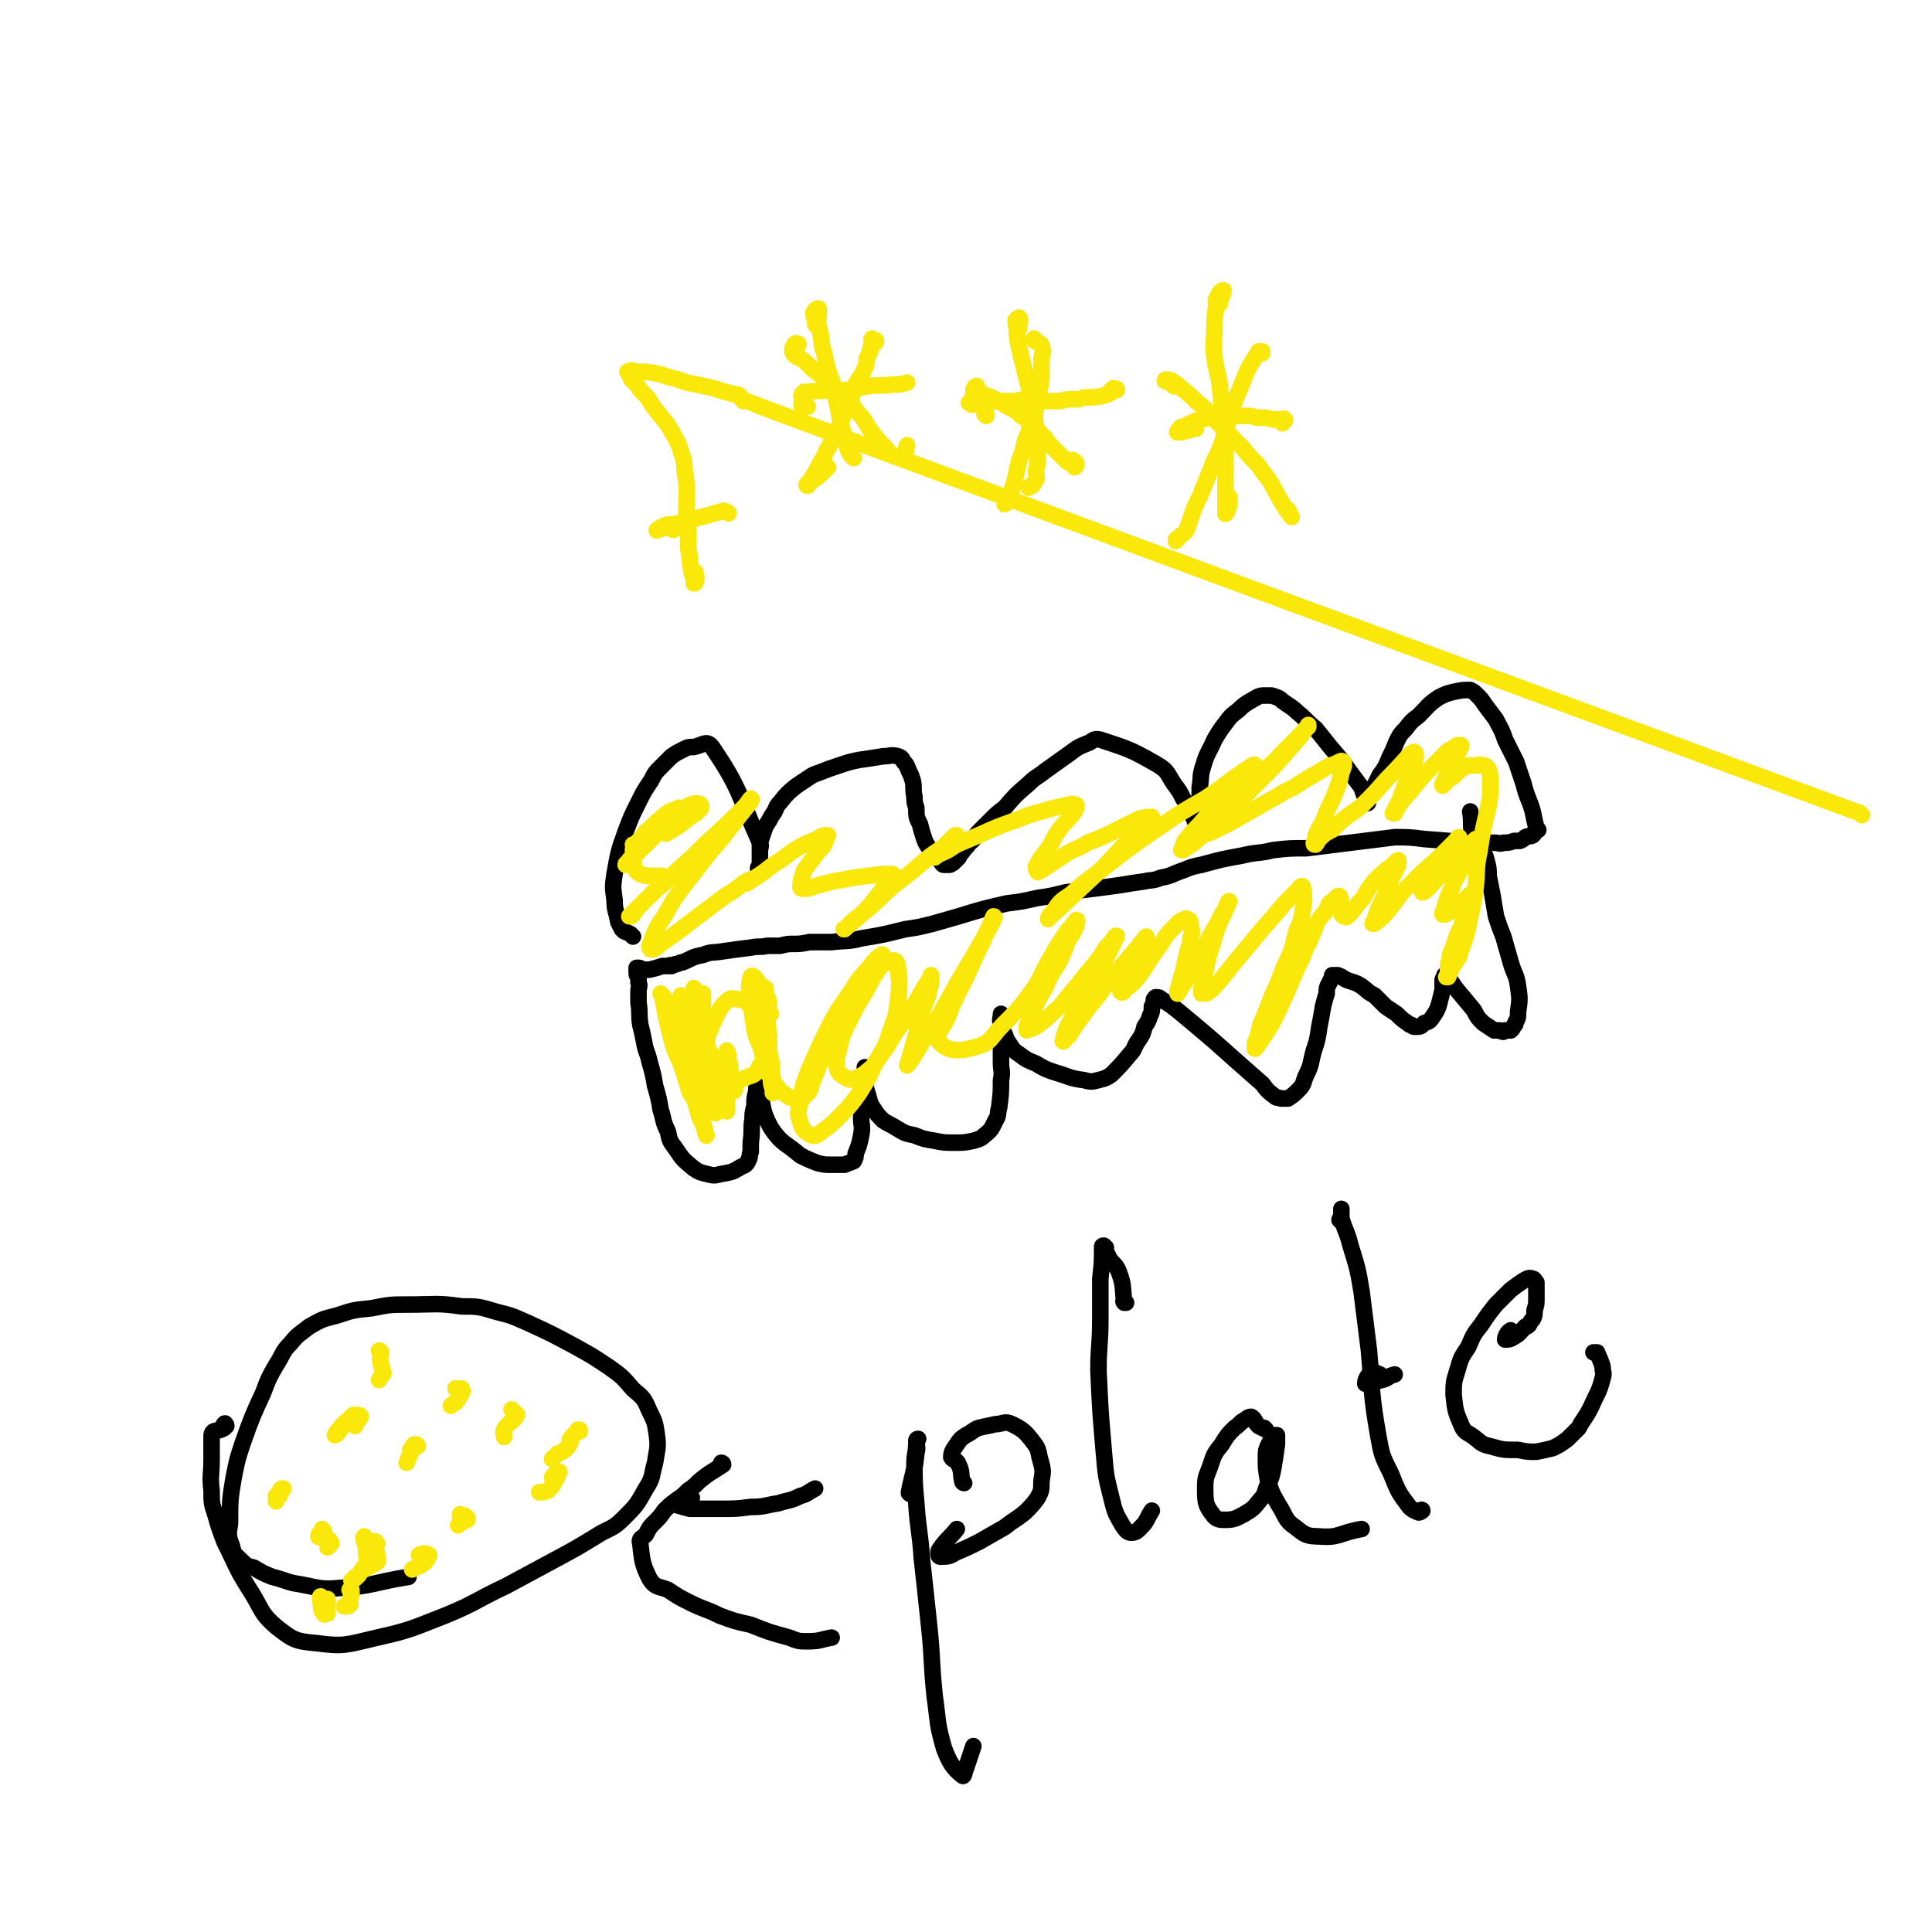 <svg viewBox='0 0 1050 1050' version='1.1' xmlns='http://www.w3.org/2000/svg' xmlns:xlink='http://www.w3.org/1999/xlink'><g fill='none' stroke='#000000' stroke-width='9' stroke-linecap='round' stroke-linejoin='round'><path d='M344,509c0,0 -1,-1 -1,-1 0,0 0,0 0,0 -1,-1 -2,-1 -4,-2 0,0 0,0 0,0 0,-1 0,-1 -1,-1 -1,-2 -1,-2 -2,-4 -1,-6 -2,-6 -2,-12 -1,-7 -1,-7 0,-14 2,-11 2,-12 6,-23 3,-8 3,-8 7,-16 3,-6 3,-6 7,-12 2,-4 2,-4 5,-7 3,-3 3,-3 6,-6 3,-2 3,-2 7,-4 2,-1 2,-1 5,-1 5,-1 7,-4 10,0 15,22 14,25 26,52 1,2 0,2 0,5 0,4 0,4 0,8 0,0 0,0 0,0 0,1 0,1 0,1 0,0 0,0 0,0 0,0 0,0 0,0 0,0 -1,0 -1,0 0,-1 0,0 1,0 0,0 0,0 0,0 0,0 0,0 0,0 0,-2 0,-2 0,-3 0,-2 0,-2 0,-4 0,-3 0,-3 0,-7 1,-3 1,-3 2,-6 1,-3 1,-3 3,-6 1,-2 1,-2 3,-5 1,-2 1,-3 3,-5 4,-5 4,-5 9,-9 3,-2 3,-2 6,-4 3,-2 3,-2 6,-3 5,-2 5,-2 11,-4 6,-2 6,-2 11,-3 7,-1 7,-1 13,-2 4,0 4,-1 8,0 3,1 2,2 4,4 1,1 1,2 2,4 1,2 1,2 2,5 1,4 0,5 1,9 0,3 0,3 1,6 0,5 0,5 2,9 1,4 1,4 2,7 1,3 1,3 3,6 2,2 2,2 3,4 2,2 2,2 3,3 1,1 1,2 2,2 0,0 1,0 2,0 0,0 0,0 1,0 1,0 1,-1 2,-1 1,-1 1,-1 2,-2 0,0 0,0 1,-1 0,0 0,0 0,0 1,-2 1,-2 2,-3 2,-3 2,-2 4,-5 3,-2 2,-3 5,-6 3,-3 3,-3 6,-6 4,-4 4,-4 8,-7 6,-7 6,-7 13,-13 4,-4 4,-3 9,-7 7,-5 7,-5 14,-10 4,-3 4,-3 9,-5 3,-1 3,-3 7,-2 15,5 16,5 30,13 7,4 6,5 10,11 3,4 3,4 5,8 2,3 2,3 4,7 2,4 2,4 3,7 1,1 1,1 1,2 0,1 0,1 0,1 0,1 0,1 0,1 0,0 0,0 0,0 0,0 0,0 0,0 -1,-1 0,0 0,0 0,0 0,0 0,0 0,0 0,0 0,0 -1,-1 0,0 0,0 0,0 0,0 0,0 0,0 0,0 0,-1 0,-2 0,-2 0,-4 1,-4 0,-4 1,-9 0,-5 0,-5 0,-10 1,-6 0,-6 2,-12 2,-7 3,-7 6,-14 3,-5 3,-5 6,-9 3,-4 3,-4 7,-7 4,-4 5,-4 10,-7 2,-1 2,-1 5,-1 2,0 2,0 3,0 3,1 4,1 6,3 4,3 5,3 8,6 5,4 5,5 10,9 4,5 4,5 8,10 6,7 6,7 11,14 3,4 3,4 6,8 1,3 1,4 3,7 0,1 0,1 0,1 0,0 0,0 0,0 1,1 0,0 0,0 0,0 0,0 0,0 0,0 0,0 0,0 0,0 0,0 0,0 0,-1 0,-1 1,-2 1,-2 1,-2 2,-5 2,-4 2,-4 4,-8 3,-4 3,-4 5,-9 2,-4 2,-4 4,-9 2,-4 2,-4 5,-7 3,-4 3,-4 7,-7 5,-5 5,-6 11,-10 4,-2 4,-2 8,-3 5,-1 5,-1 9,-1 2,1 2,1 4,3 2,2 2,2 4,5 3,4 3,4 6,8 3,6 3,5 5,11 3,6 3,6 6,12 2,6 2,6 4,12 2,8 3,8 5,15 1,5 1,5 2,9 0,1 0,1 0,1 0,0 1,0 1,0 0,0 0,0 -1,0 0,0 0,0 0,0 0,0 0,0 -1,1 0,1 0,1 -1,2 -2,1 -2,0 -4,1 -1,1 -1,1 -3,2 -1,0 -2,0 -3,0 -3,1 -3,1 -6,1 -2,1 -2,0 -5,0 -6,0 -6,1 -12,0 -13,-1 -13,-1 -26,-2 -8,-1 -8,-1 -16,-1 -8,1 -8,1 -16,2 -8,1 -8,1 -16,2 -8,1 -8,1 -16,2 -9,0 -9,0 -18,1 -8,2 -9,1 -17,3 -11,2 -11,2 -22,5 -5,1 -5,1 -10,3 -6,2 -6,3 -12,4 -5,2 -5,1 -9,2 -7,1 -7,1 -13,2 -7,1 -7,1 -15,2 -8,1 -8,1 -15,2 -8,2 -8,2 -15,3 -9,2 -9,2 -17,3 -13,3 -13,3 -26,7 -7,2 -7,2 -14,4 -8,2 -8,2 -15,3 -12,3 -12,3 -24,5 -8,2 -8,1 -16,2 -6,0 -6,0 -12,0 -5,1 -5,1 -9,1 -3,0 -3,0 -7,1 -3,0 -3,0 -7,0 -4,1 -4,0 -9,1 -8,1 -8,1 -15,2 -6,1 -6,0 -11,2 -6,1 -6,2 -11,4 -2,0 -2,1 -4,1 -1,1 -1,0 -2,1 -1,0 -1,-1 -1,0 -2,0 -2,0 -4,0 -3,1 -3,1 -7,2 -1,0 -1,0 -2,0 -1,0 -1,0 -2,0 0,0 0,0 0,0 -1,0 -1,0 -1,0 0,0 0,0 0,0 0,-1 0,0 0,0 0,-1 0,-1 -1,-1 0,0 0,0 0,0 -1,0 -1,0 -1,0 0,1 0,1 0,2 0,2 0,2 1,3 0,1 0,1 0,3 1,2 0,2 0,5 0,3 0,3 0,6 1,6 0,6 1,12 1,4 1,4 2,9 1,6 2,6 3,11 2,7 2,7 3,13 2,7 2,7 3,13 2,6 1,6 4,12 1,5 1,5 4,9 4,6 4,6 10,11 3,2 3,2 7,3 4,1 4,1 8,0 6,-1 6,-1 11,-4 3,-1 3,-2 4,-4 1,-2 0,-2 1,-4 0,-3 0,-3 0,-5 1,-7 0,-7 1,-13 0,-3 0,-3 1,-7 0,-4 0,-4 1,-8 0,-2 0,-2 1,-5 0,-1 0,-1 0,-2 0,0 0,0 0,-1 0,0 0,0 0,0 0,2 0,2 0,3 3,12 1,14 7,25 6,9 8,8 16,15 4,2 4,2 9,4 4,1 4,1 8,1 4,0 4,0 7,0 2,-1 3,-1 5,-2 1,-2 1,-2 1,-4 2,-5 2,-5 3,-10 1,-5 0,-5 0,-10 1,-9 1,-9 2,-18 0,-3 0,-3 0,-6 0,-1 0,-1 0,-2 0,-1 0,-1 0,-1 0,0 0,0 0,0 0,0 0,0 0,0 0,0 0,0 0,0 0,5 0,5 0,9 1,4 1,4 2,7 1,4 1,4 3,7 2,3 2,3 5,6 3,2 4,2 7,4 5,3 5,3 10,4 5,2 5,2 11,3 5,1 5,1 11,1 5,0 5,0 10,-1 3,-1 4,-1 6,-3 4,-3 4,-4 6,-8 2,-3 1,-4 2,-7 1,-8 1,-8 1,-15 1,-5 0,-5 0,-9 0,-4 0,-4 0,-9 0,-4 0,-4 0,-8 0,-3 0,-3 0,-6 0,-2 0,-2 0,-3 0,0 0,0 0,-1 0,0 0,0 0,0 0,0 0,0 0,0 0,0 0,0 0,0 0,3 -1,3 0,5 0,3 0,3 2,6 1,3 1,3 3,6 2,3 2,3 5,5 4,3 4,3 9,5 5,3 5,3 11,5 7,2 7,3 15,4 4,1 4,1 8,0 4,-1 4,-1 7,-3 5,-5 5,-5 10,-11 3,-3 2,-4 5,-8 2,-3 2,-3 3,-7 2,-3 2,-3 3,-6 1,-2 1,-2 1,-5 1,-1 1,-1 1,-3 0,-1 0,-1 1,-2 0,0 0,0 0,0 0,0 0,0 0,0 2,0 2,0 3,1 5,3 5,3 10,7 23,19 22,19 45,39 3,4 3,4 7,7 1,1 1,0 3,1 2,0 2,0 4,0 3,-2 3,-2 6,-5 3,-3 2,-4 4,-8 3,-6 2,-6 4,-13 2,-6 2,-6 3,-13 1,-5 1,-5 2,-11 1,-4 1,-4 2,-7 0,-3 0,-3 1,-5 1,-2 1,-2 2,-4 0,0 0,0 0,0 0,-1 0,-1 0,-1 2,0 2,0 3,0 3,1 3,2 6,3 3,1 4,1 7,3 4,3 3,3 7,5 3,3 3,3 6,6 3,2 3,2 6,4 3,3 3,3 6,5 1,1 1,1 2,1 1,1 1,1 2,1 3,0 3,0 5,-2 3,-1 3,-1 5,-4 2,-3 2,-3 3,-6 1,-4 1,-4 2,-8 0,-3 0,-3 0,-5 0,-1 0,-1 1,-2 0,-1 0,-1 0,-1 0,0 0,0 0,0 1,1 1,1 2,1 2,3 2,3 4,6 5,6 5,6 10,12 2,4 2,4 5,7 3,2 3,2 6,4 1,0 2,0 3,0 2,1 2,1 3,0 1,0 2,0 3,0 1,-1 1,-1 2,-3 1,0 0,-1 1,-2 1,-2 1,-2 1,-5 1,-7 1,-7 0,-14 -1,-7 -2,-6 -4,-13 -2,-7 -2,-7 -4,-14 -2,-5 -2,-5 -4,-11 -1,-6 -1,-6 -2,-12 -1,-5 -1,-5 -2,-10 0,-4 0,-4 -1,-8 -1,-4 -1,-3 -3,-7 -1,-2 -1,-2 -2,-4 -1,-2 -2,-2 -3,-4 -1,-6 0,-6 -1,-12 '/></g>
<g fill='none' stroke='#FAE80B' stroke-width='9' stroke-linecap='round' stroke-linejoin='round'><path d='M378,538c0,0 -1,0 -1,-1 0,0 0,1 1,1 0,1 1,1 1,2 0,4 -1,4 -1,9 -1,4 0,4 0,8 0,5 -1,5 0,10 0,5 0,5 1,11 1,1 1,2 2,3 1,0 2,0 2,-1 1,-1 1,-2 1,-4 0,-2 0,-3 0,-5 0,-3 0,-3 0,-6 -1,-4 -1,-4 -2,-8 0,-4 0,-4 0,-8 0,-3 0,-3 0,-6 0,-1 0,-1 0,-2 0,-1 0,-1 0,-1 0,0 0,0 0,1 0,2 0,2 0,5 0,8 0,8 0,15 0,5 -1,5 0,9 0,4 0,4 1,8 0,2 0,2 0,5 1,1 1,1 1,2 0,0 0,0 0,1 0,0 0,0 0,0 0,-2 0,-2 0,-3 0,-2 0,-2 0,-5 -1,-6 -1,-6 -1,-13 -1,-4 -1,-4 -1,-9 0,-4 1,-5 0,-7 0,-1 -1,1 -1,2 -1,12 -1,13 -1,25 0,6 1,6 2,12 0,0 0,0 0,1 0,0 0,0 0,0 0,0 0,-1 0,-2 0,-2 0,-2 -1,-5 -1,-4 -1,-4 -2,-8 -2,-9 -2,-9 -4,-17 -1,-5 -1,-5 -3,-10 0,-2 0,-2 -1,-5 -1,-1 -1,-1 -1,-1 0,1 0,2 0,4 0,5 0,5 0,9 1,7 2,7 3,13 2,7 2,6 4,13 1,6 1,6 3,12 1,7 1,7 3,14 0,0 0,1 0,0 0,0 0,0 -1,-1 -1,-2 -1,-2 -3,-4 -2,-4 -2,-4 -4,-7 -2,-6 -2,-7 -4,-13 -3,-8 -4,-8 -6,-16 -3,-12 -3,-12 -5,-23 0,-1 -1,-2 -1,-2 1,1 2,2 3,4 2,4 2,4 3,8 3,11 3,11 6,22 2,8 2,8 4,16 2,6 2,6 4,13 1,4 1,4 3,8 1,3 2,6 2,6 0,1 -1,-2 -1,-4 -1,-3 -2,-3 -2,-6 -3,-8 -3,-8 -5,-16 -1,-7 -1,-7 -2,-14 0,-5 0,-5 0,-10 0,-2 0,-2 -1,-4 0,0 0,0 0,0 1,0 1,0 2,1 1,3 1,3 2,6 3,7 3,7 6,14 1,5 1,5 2,9 1,4 1,4 2,7 1,2 1,2 1,4 0,0 1,1 1,1 0,-1 0,-1 -1,-2 0,-3 0,-3 0,-5 -1,-5 -1,-5 -2,-9 -1,-5 -1,-5 -1,-10 0,-4 -1,-6 -1,-9 1,-1 1,1 2,2 2,7 2,7 4,14 1,3 1,3 3,7 1,3 0,3 1,6 0,1 0,2 1,3 0,1 0,1 0,1 0,0 0,1 0,1 0,0 0,0 0,-1 0,-2 0,-2 0,-4 0,-6 0,-6 0,-11 0,-4 0,-4 0,-7 0,-3 0,-3 0,-5 0,-1 -1,-1 0,-3 0,-1 0,0 0,-1 0,-1 0,-1 0,-1 0,0 0,0 0,0 1,2 1,3 1,5 1,4 1,4 1,8 0,4 0,5 0,8 0,1 1,1 2,1 1,-1 0,-2 1,-3 0,0 -1,0 -1,0 '/><path d='M419,551c-1,0 -1,-1 -1,-1 -1,0 -1,-1 -1,-1 -1,2 -1,2 -3,4 0,0 0,0 0,0 0,0 0,0 0,0 0,-2 0,-2 0,-3 0,-2 0,-3 0,-5 1,-2 1,-2 2,-5 0,-1 0,-1 0,-3 0,0 0,0 0,0 0,3 0,3 0,7 0,4 0,4 0,8 1,5 1,5 2,11 0,6 0,6 0,12 1,6 1,6 1,11 0,3 0,3 1,6 0,1 0,2 0,2 0,0 0,-1 0,-2 0,-3 0,-3 0,-6 -1,-5 0,-5 -1,-10 -2,-9 -2,-9 -5,-18 -2,-6 -2,-7 -6,-11 -3,-3 -4,-4 -8,-4 -3,-1 -4,0 -6,2 -3,3 -3,4 -5,8 -2,4 -2,4 -4,9 -1,4 -1,4 -1,9 2,6 2,6 5,11 2,3 3,4 6,5 6,1 7,0 12,-2 4,-1 4,-2 6,-6 3,-3 2,-4 4,-8 1,-5 0,-5 0,-9 1,-5 0,-5 0,-10 0,-5 2,-6 0,-10 -3,-6 -8,-14 -9,-11 -2,6 0,14 2,28 1,6 2,6 4,12 1,6 1,6 3,11 2,4 2,5 5,8 2,3 2,3 5,5 3,2 3,2 6,2 2,0 3,1 4,-1 4,-3 3,-4 5,-9 2,-5 2,-5 4,-10 7,-13 8,-12 15,-25 6,-9 7,-9 12,-19 4,-6 4,-6 6,-12 1,-1 1,-3 0,-2 -2,1 -3,2 -6,6 -5,6 -6,6 -10,13 -6,9 -6,8 -11,17 -7,14 -7,14 -13,28 -3,8 -3,8 -4,16 -1,5 -2,6 0,11 1,4 2,5 6,7 3,1 4,-1 7,-3 4,-3 4,-3 8,-7 6,-6 6,-6 11,-13 5,-8 5,-8 9,-17 5,-8 5,-8 8,-17 3,-8 3,-8 4,-16 1,-9 1,-9 0,-18 0,-2 -1,-4 -2,-4 -3,0 -5,1 -8,4 -4,6 -4,6 -7,12 -5,8 -5,8 -9,16 -4,8 -4,8 -6,16 -1,5 -2,6 -1,11 1,3 2,3 5,5 2,1 3,1 5,0 5,-2 5,-3 9,-6 4,-5 4,-6 8,-11 4,-7 4,-7 9,-14 6,-9 6,-9 11,-18 2,-3 2,-3 4,-6 0,-1 0,-1 0,-1 0,0 0,1 0,1 0,4 0,4 -1,7 -1,6 -2,6 -4,12 -2,6 -2,6 -3,12 -2,7 -2,7 -4,14 0,2 0,2 -1,3 0,0 1,-1 1,-1 4,-6 4,-6 8,-13 5,-7 4,-7 9,-14 5,-9 5,-9 10,-18 9,-15 9,-15 18,-31 1,-2 2,-4 1,-4 0,0 -1,2 -2,5 -2,4 -2,4 -4,9 -4,8 -4,8 -7,15 -6,13 -7,13 -12,26 -3,7 -8,10 -4,14 4,4 10,5 19,2 9,-2 8,-5 15,-12 9,-9 9,-9 17,-20 4,-6 3,-6 7,-13 5,-9 5,-9 11,-18 3,-3 4,-5 5,-6 1,0 0,2 0,3 -2,5 -2,4 -5,9 -2,6 -2,6 -5,12 -4,6 -4,6 -7,13 -3,5 -3,5 -6,11 -2,5 -2,5 -4,10 0,1 0,2 0,2 2,-1 3,-1 5,-2 7,-5 7,-6 13,-11 4,-5 4,-5 9,-11 4,-5 4,-5 9,-11 4,-5 4,-5 7,-10 3,-3 3,-3 5,-6 0,0 1,-1 1,0 -1,1 -1,2 -2,4 -4,8 -4,8 -8,15 -3,6 -4,6 -7,12 -5,9 -5,9 -10,18 -1,3 -1,3 -2,6 0,1 -1,2 0,2 1,-1 1,-2 3,-3 3,-5 3,-5 6,-9 5,-7 5,-7 10,-13 5,-7 5,-7 10,-13 6,-7 6,-7 12,-14 1,-2 2,-2 3,-4 1,-1 1,-1 1,-1 0,1 0,2 -1,3 -1,3 -1,3 -3,7 -3,4 -3,4 -5,8 -2,4 -2,4 -4,8 -1,2 -1,3 -1,4 1,1 2,0 2,-1 3,-2 3,-2 6,-5 5,-6 5,-7 9,-13 2,-3 2,-3 5,-7 3,-5 3,-5 7,-9 2,-2 2,-3 5,-4 1,-1 2,-1 3,0 1,0 1,1 1,3 1,4 1,4 0,7 0,4 -1,4 -2,9 -1,4 -1,4 -2,9 -2,5 -1,5 -3,10 0,1 0,1 0,2 0,0 0,0 0,0 3,-5 3,-5 6,-9 3,-6 3,-6 6,-11 3,-6 3,-6 6,-12 3,-5 3,-5 6,-11 2,-3 2,-3 3,-6 1,-1 1,-2 1,-1 -4,10 -6,11 -9,23 -4,12 -3,12 -6,24 0,2 0,2 0,3 2,0 3,0 4,-1 3,-2 3,-3 6,-6 4,-5 4,-5 8,-10 5,-6 5,-6 10,-12 8,-10 9,-10 17,-20 4,-4 4,-4 8,-8 0,-1 2,-2 2,-1 1,5 1,7 0,13 -1,7 -2,7 -4,13 -2,9 -2,9 -6,17 -3,8 -3,8 -7,17 -3,8 -3,8 -6,15 -1,5 -1,5 -3,10 0,1 0,3 0,3 2,-2 3,-4 5,-7 4,-6 4,-6 7,-12 6,-13 6,-13 11,-25 4,-7 3,-8 7,-15 2,-5 2,-5 4,-10 2,-3 2,-3 4,-5 1,-2 1,-2 2,-3 0,-2 0,-2 2,-3 1,-1 1,-1 2,-2 1,-1 1,-1 2,-1 1,2 0,2 1,4 0,3 0,3 0,5 0,1 0,1 1,2 0,0 0,0 0,0 1,0 2,1 2,0 2,-1 2,-2 4,-4 2,-3 2,-3 5,-6 2,-4 2,-4 5,-8 3,-4 3,-3 7,-7 3,-2 3,-2 6,-5 1,0 1,-1 1,0 0,1 0,2 -1,4 -1,3 -2,3 -3,6 -2,4 -2,4 -3,8 -2,4 -2,4 -4,8 -1,3 -1,3 -2,6 0,1 -1,1 -1,2 0,0 1,0 1,0 5,-4 5,-4 9,-9 3,-4 3,-4 6,-8 4,-4 4,-4 8,-8 7,-7 7,-6 14,-13 3,-3 3,-3 7,-7 1,-1 1,-2 2,-2 0,0 0,1 -1,2 -1,3 -1,3 -3,5 -2,4 -2,4 -5,7 -2,3 -3,3 -5,7 -2,3 -2,4 -4,7 -1,1 -2,2 -2,2 1,0 2,-1 3,-2 12,-13 12,-13 24,-25 1,-1 1,-1 2,-2 0,0 0,1 0,1 -2,4 -2,5 -4,9 -2,4 -2,4 -5,8 -2,5 -3,4 -4,9 -3,5 -2,5 -4,10 0,1 0,1 -1,3 0,1 0,1 0,1 2,0 2,0 3,-1 3,-1 3,-1 4,-3 2,-1 2,-1 4,-3 2,-2 2,-2 3,-3 1,-1 1,-1 1,-1 1,1 1,1 1,2 -1,3 -1,3 -2,7 -2,3 -2,3 -3,6 -1,3 -1,3 -3,7 -1,3 -1,3 -2,6 -1,3 -1,2 -2,5 0,2 0,2 -1,5 0,2 0,2 0,3 0,2 0,2 -1,4 0,0 0,0 0,0 0,0 0,0 0,0 1,0 1,0 1,0 1,-2 1,-3 2,-5 2,-3 2,-3 4,-6 1,-4 1,-4 3,-9 2,-7 2,-7 3,-13 2,-8 2,-8 3,-16 1,-9 0,-10 2,-19 2,-13 2,-12 5,-25 1,-6 1,-6 1,-12 0,-4 0,-5 -1,-8 -1,-2 -2,-2 -4,-2 -1,-1 -1,0 -3,0 -2,0 -2,0 -4,0 -2,1 -2,1 -4,2 -2,2 -2,2 -4,4 -2,1 -2,1 -4,3 -1,1 -1,1 -2,2 0,0 0,-1 0,-1 1,-2 1,-2 2,-4 2,-4 2,-4 4,-9 2,-3 2,-3 3,-5 0,-1 0,-1 1,-2 0,0 0,-1 0,-1 -1,0 -1,0 -2,0 -2,1 -2,2 -5,3 -3,3 -3,3 -6,6 -6,6 -6,6 -12,13 -3,4 -3,4 -6,7 -3,4 -3,4 -5,8 -1,0 -1,0 -1,0 0,0 0,0 0,0 1,-2 1,-2 2,-4 2,-4 2,-4 3,-7 4,-11 9,-19 7,-22 -1,-2 -6,5 -12,11 -7,7 -6,7 -13,14 -5,5 -5,5 -11,9 -5,4 -5,4 -9,8 -4,2 -4,2 -7,5 -1,1 -1,2 -2,3 -1,0 -1,0 -1,-1 1,-2 1,-2 1,-4 3,-7 4,-6 6,-13 3,-6 3,-6 5,-11 2,-5 2,-5 3,-10 1,-3 2,-4 1,-6 -1,-1 -2,0 -4,1 -6,2 -5,2 -10,5 -7,4 -7,4 -13,8 -7,3 -7,4 -13,7 -7,4 -7,4 -14,8 -7,4 -7,4 -15,8 -2,1 -4,2 -5,2 0,-1 1,-2 1,-3 6,-6 6,-6 12,-13 7,-7 7,-7 13,-13 7,-8 8,-7 15,-15 5,-5 5,-5 10,-10 2,-2 2,-2 4,-5 0,0 0,1 0,1 -2,2 -2,2 -4,5 -7,8 -7,8 -14,16 -7,7 -7,7 -14,14 -7,7 -7,7 -14,13 -8,8 -8,8 -16,15 -3,2 -3,2 -6,4 0,0 -1,0 -1,0 1,-2 1,-3 2,-5 4,-5 4,-5 8,-9 5,-6 5,-6 11,-11 8,-8 8,-8 16,-16 2,-2 3,-4 3,-5 0,-1 -1,0 -3,1 -12,8 -12,9 -24,17 -14,8 -14,8 -27,17 -13,9 -13,9 -26,19 -10,8 -10,7 -20,16 -6,4 -6,4 -10,10 -2,1 -3,5 -2,3 12,-11 15,-14 30,-28 12,-13 12,-13 24,-25 1,-1 2,-2 2,-2 -2,0 -4,0 -7,1 -6,3 -6,3 -12,6 -8,4 -8,4 -16,7 -6,4 -7,3 -13,7 -6,4 -6,4 -12,8 -1,0 -2,1 -2,1 -1,-1 -1,-2 -1,-3 3,-6 4,-6 8,-12 3,-6 3,-6 7,-11 3,-3 3,-3 6,-7 1,-1 1,-2 1,-3 0,-1 -1,-1 -3,-1 -4,1 -4,1 -9,2 -7,2 -7,2 -14,4 -12,5 -12,4 -25,10 -7,3 -7,3 -14,6 -5,3 -4,3 -9,5 -2,1 -3,2 -3,2 0,0 1,-2 2,-3 3,-3 3,-3 5,-5 2,-2 2,-2 4,-4 0,0 1,0 1,0 -1,1 -1,1 -2,2 -8,7 -9,6 -17,13 -7,6 -7,6 -15,12 -7,6 -6,6 -13,12 -6,5 -6,5 -13,11 -1,1 -1,1 -1,1 0,0 -1,0 0,0 1,-1 1,-1 2,-2 3,-3 3,-3 7,-6 4,-4 4,-4 8,-9 3,-4 3,-4 6,-8 2,-2 2,-2 3,-4 0,0 0,-1 0,-1 -3,0 -3,0 -5,0 -8,1 -8,1 -16,2 -5,1 -5,1 -11,2 -4,1 -4,1 -8,2 -3,1 -3,1 -6,2 -2,0 -2,0 -3,0 -1,0 -1,-1 -1,-1 0,-4 1,-5 2,-9 3,-4 3,-4 6,-8 2,-3 3,-3 5,-6 1,-3 1,-3 2,-5 0,0 0,0 0,0 -3,0 -3,0 -6,2 -5,2 -5,2 -9,4 -5,3 -5,3 -10,7 -5,3 -5,3 -10,7 -3,2 -3,2 -6,4 -2,1 -1,1 -3,2 0,0 0,0 0,0 0,0 0,0 0,0 1,-1 2,-2 2,-2 -1,0 -2,1 -4,2 -5,4 -5,4 -10,7 -8,6 -8,6 -16,12 -9,7 -9,7 -19,14 -2,2 -3,3 -5,3 -1,0 -1,-1 -1,-2 3,-8 3,-9 8,-16 5,-9 5,-9 11,-17 7,-9 7,-9 14,-18 7,-8 7,-8 13,-16 4,-5 4,-5 8,-10 1,-1 2,-3 1,-3 -1,1 -2,3 -4,5 -10,10 -10,10 -20,19 -8,8 -8,8 -16,15 -6,6 -6,6 -13,12 -5,5 -5,5 -11,11 -1,1 -1,1 -2,2 0,0 0,0 1,0 2,-2 2,-2 3,-4 3,-3 3,-3 6,-6 3,-3 3,-3 6,-6 1,-2 1,-2 2,-4 0,-1 1,-1 0,-2 -1,0 -1,0 -3,0 -3,0 -3,0 -6,0 -1,-1 -2,0 -3,-1 -2,-1 -2,-1 -3,-3 -1,-2 0,-2 -1,-4 0,-2 0,-2 0,-4 0,-1 0,-1 0,-2 0,-1 0,-1 1,-2 0,0 0,0 0,0 0,0 0,0 0,0 0,0 0,-1 -1,-1 0,0 1,1 1,1 1,-1 1,-1 1,-2 3,-3 3,-3 5,-6 4,-3 4,-4 8,-7 2,-2 2,-2 5,-4 2,-1 2,-1 4,-1 1,0 1,-1 1,-1 1,1 1,1 0,2 -1,2 -1,2 -3,4 -4,4 -5,4 -9,8 -3,3 -3,3 -7,7 -3,3 -3,3 -6,6 -2,1 -2,1 -3,3 -1,0 -1,1 -1,1 1,-1 2,-2 3,-3 3,-3 3,-3 6,-6 7,-7 7,-7 13,-13 4,-4 4,-4 8,-7 3,-2 3,-3 6,-4 2,0 2,-1 4,0 1,0 1,1 1,1 0,1 0,2 -1,2 -2,3 -2,2 -5,4 -6,5 -6,5 -13,9 '/></g>
<g fill='none' stroke='#000000' stroke-width='9' stroke-linecap='round' stroke-linejoin='round'><path d='M123,775c0,-1 -1,-2 -1,-1 -1,0 0,1 0,2 -3,2 -4,1 -6,2 -1,1 -1,1 -1,3 0,2 0,2 0,4 0,4 0,4 0,8 0,9 -1,9 0,17 0,7 0,7 2,13 2,7 2,7 5,15 7,14 6,14 15,28 6,10 5,11 13,18 9,7 10,8 22,9 15,2 16,1 33,-3 18,-4 19,-5 37,-12 17,-7 16,-8 33,-16 13,-7 13,-7 26,-14 13,-7 13,-7 26,-15 6,-3 7,-3 12,-8 7,-7 7,-7 12,-16 4,-6 3,-7 5,-14 1,-7 2,-8 1,-15 -1,-7 -1,-7 -4,-13 -3,-7 -3,-7 -9,-12 -6,-7 -6,-7 -13,-12 -9,-6 -9,-6 -18,-11 -13,-7 -13,-7 -26,-13 -9,-4 -9,-4 -17,-6 -10,-3 -10,-3 -19,-3 -14,-2 -14,-1 -29,-1 -10,0 -10,0 -20,2 -10,1 -10,1 -19,4 -8,2 -8,2 -15,6 -5,4 -6,4 -10,9 -5,5 -4,6 -8,12 -4,7 -4,7 -7,15 -6,13 -6,13 -11,27 -3,9 -3,9 -5,19 -2,12 -2,12 -2,25 -1,6 -1,7 1,12 1,5 2,5 5,8 3,3 3,3 7,4 5,3 5,3 10,5 8,2 8,3 15,4 11,2 11,3 22,2 18,-1 18,-3 37,-6 '/><path d='M376,814c0,0 -1,-1 -1,-1 -5,2 -7,2 -9,4 -1,1 1,1 2,1 3,1 3,1 7,2 8,0 8,0 17,0 8,0 8,0 16,-1 8,0 8,-1 15,-2 6,-2 6,-1 12,-4 4,-1 4,-2 8,-4 0,0 0,0 0,0 '/><path d='M393,796c0,0 -1,-1 -1,-1 0,0 1,0 1,1 -6,4 -7,4 -13,9 -3,3 -3,3 -6,5 -3,3 -3,3 -6,5 -4,3 -4,3 -7,6 -2,3 -2,3 -5,6 -3,3 -3,3 -5,7 -2,2 -4,2 -3,5 1,9 1,11 5,19 3,5 5,4 10,6 6,4 6,4 12,7 8,4 8,3 16,7 8,3 8,3 17,5 10,4 10,4 21,7 5,2 5,2 10,2 7,0 7,-1 13,-2 '/><path d='M495,812c-1,0 -1,-1 -1,-1 0,0 0,1 0,0 2,-10 3,-11 4,-21 1,-4 0,-4 0,-7 0,-1 1,-1 1,-1 -1,0 -1,1 -1,2 0,6 -1,6 -1,11 0,11 0,11 1,22 1,15 2,15 3,30 2,18 2,18 4,37 2,19 1,19 3,38 2,14 1,14 5,28 3,8 5,11 10,15 1,1 1,-2 2,-4 2,-6 2,-6 4,-12 '/><path d='M524,806c0,0 -1,0 -1,-1 -1,-4 0,-5 -2,-9 -1,-3 -3,-2 -4,-4 0,-3 1,-4 3,-7 2,-3 2,-3 5,-5 4,-2 4,-3 7,-4 4,-1 5,-1 9,-2 4,0 5,-2 9,0 6,3 7,4 11,9 3,4 3,4 4,9 2,7 2,7 1,13 0,5 0,5 -2,9 -3,4 -3,4 -7,8 -5,4 -6,4 -11,8 -7,4 -7,4 -14,8 -6,3 -6,3 -13,6 -3,2 -4,2 -8,2 -1,0 -1,-1 -1,-2 0,-2 1,-2 2,-4 4,-5 4,-4 8,-9 '/><path d='M612,708c-1,0 -1,-1 -1,-1 -1,0 0,1 0,1 -1,-8 0,-9 -3,-17 -2,-5 -4,-4 -6,-9 -1,-1 -1,-2 -1,-4 -1,-1 -1,-1 -1,-1 -1,0 -1,0 -1,1 0,8 0,8 -1,17 0,11 0,11 0,22 0,14 -1,14 -1,28 1,22 1,22 3,45 1,12 1,12 4,24 2,8 2,8 6,15 2,3 3,4 5,4 3,0 4,-2 7,-5 2,-3 2,-4 4,-7 '/><path d='M688,777c0,0 0,0 -1,-1 0,0 1,1 1,1 -2,-1 -2,-1 -4,-2 -2,-2 -2,-4 -4,-5 -2,0 -2,1 -4,2 -2,1 -2,2 -5,4 -4,4 -4,4 -7,9 -4,5 -4,5 -6,11 -2,6 -3,6 -3,12 0,8 0,10 4,15 2,3 4,3 7,3 5,0 6,-1 10,-3 5,-3 5,-3 9,-8 3,-3 2,-4 4,-8 2,-4 2,-4 3,-9 1,-6 1,-6 2,-13 0,-2 0,-2 0,-5 0,0 0,0 -1,0 -1,2 -2,2 -3,4 -2,4 -2,4 -2,9 0,5 0,5 1,11 2,7 2,7 6,14 4,6 3,8 9,12 5,4 6,5 13,5 11,1 11,-2 23,-4 '/><path d='M729,664c0,-1 -1,-1 -1,-1 0,-1 1,0 1,0 0,-2 0,-6 0,-6 0,0 0,2 0,5 2,7 3,7 5,15 4,13 4,13 6,25 2,16 2,16 4,32 2,23 1,23 5,46 2,11 2,11 7,21 4,10 4,10 10,18 2,2 3,2 5,3 1,0 2,-1 2,-1 0,-1 -1,0 -2,0 '/><path d='M751,748c-1,0 -1,-1 -1,-1 -3,-1 -3,-2 -5,-1 -2,2 -3,4 -3,6 0,0 1,-1 2,-1 0,0 0,-1 0,-1 3,0 4,1 7,0 4,-1 3,-2 7,-3 '/><path d='M822,724c-1,0 -1,-1 -1,-1 -2,1 -3,4 -3,5 1,0 3,0 4,-1 4,-2 4,-3 7,-6 1,0 1,0 2,-1 1,-2 1,-2 2,-3 1,-2 1,-2 1,-5 1,-3 1,-3 1,-6 0,-4 0,-5 0,-9 -1,-1 -1,-2 -2,-2 -2,-1 -3,0 -5,1 -3,2 -3,2 -7,5 -4,4 -4,4 -8,8 -4,5 -4,5 -8,11 -4,5 -4,5 -7,12 -4,6 -4,6 -6,13 -2,6 -2,7 -2,13 1,9 1,9 4,16 2,5 3,4 7,7 4,3 4,4 9,5 7,2 7,2 15,2 5,1 5,1 10,1 5,-1 5,-1 9,-2 4,-2 4,-2 8,-5 3,-3 3,-3 6,-6 1,-2 1,-2 3,-5 2,-3 2,-3 4,-7 3,-7 4,-7 6,-15 1,-3 0,-3 0,-6 -1,-4 -2,-5 -3,-8 -1,0 -1,0 -2,0 '/></g>
<g fill='none' stroke='#FAE80B' stroke-width='9' stroke-linecap='round' stroke-linejoin='round'><path d='M193,775c0,0 -1,-1 -1,-1 0,0 0,1 0,0 2,-1 3,-2 4,-4 0,-1 -1,-1 -2,-1 -1,0 -1,0 -2,0 -4,4 -5,4 -8,8 -1,1 -2,3 -2,3 1,0 2,-2 3,-3 '/><path d='M207,735c0,0 0,0 -1,-1 0,0 1,0 1,1 0,3 -1,3 0,6 0,2 1,2 1,4 0,1 1,1 0,2 0,0 0,0 0,0 -1,1 -1,1 -2,3 '/><path d='M249,756c-1,-1 -1,-1 -1,-1 -1,-1 0,0 0,0 2,0 3,-1 3,0 1,1 0,2 -1,4 0,0 0,0 0,0 -1,1 -1,2 -2,3 -2,1 -2,1 -3,2 '/><path d='M279,767c0,0 -1,-1 -1,-1 0,0 0,0 0,0 1,2 3,2 3,3 -2,4 -5,4 -7,8 -1,2 0,2 0,4 '/><path d='M315,778c0,0 -1,-1 -1,-1 0,0 1,0 1,0 -2,2 -3,2 -5,5 -1,1 0,1 0,2 -1,2 -1,2 -2,3 -2,2 -2,2 -5,3 -2,2 -2,2 -3,3 '/><path d='M301,804c0,0 -1,-1 -1,-1 1,-2 4,-4 4,-3 -1,2 -2,6 -6,10 -1,1 -1,0 -3,1 -1,0 -1,0 -2,0 '/><path d='M251,824c0,0 -1,-1 -1,-1 0,0 0,1 0,1 1,0 2,-1 3,0 0,0 0,0 1,1 0,0 0,1 0,1 -2,1 -3,1 -5,3 '/><path d='M227,786c0,0 0,-1 -1,-1 -1,1 -2,3 -3,3 0,0 2,-3 2,-3 -1,3 -2,5 -4,10 '/><path d='M229,846c-1,-1 -2,-1 -1,-1 1,-1 4,-1 5,0 1,0 -1,2 -1,3 -1,0 0,0 0,0 -1,1 -1,1 -2,2 -3,2 -3,1 -6,3 '/><path d='M205,839c-1,-1 -1,-2 -1,-1 -1,0 0,1 0,2 0,3 1,3 1,5 0,2 1,3 0,4 -3,2 -4,2 -7,4 '/><path d='M152,813c0,0 -1,0 -1,-1 1,-1 3,-2 3,-3 0,0 -1,0 -1,0 -1,1 -1,1 -1,2 0,0 0,0 0,0 -1,1 -1,1 -2,2 0,1 0,1 0,3 '/><path d='M175,869c0,-1 -1,-2 -1,-1 0,0 0,1 0,2 1,4 0,5 2,7 0,1 1,0 2,0 0,-1 0,-1 0,-2 0,-3 0,-3 0,-6 '/><path d='M191,865c0,-1 0,-2 -1,-1 0,0 1,1 1,2 0,2 -1,2 -1,5 0,1 1,1 0,1 0,1 -1,1 -2,1 0,0 -1,0 -1,0 '/><path d='M176,832c0,0 -1,0 -1,-1 0,0 0,1 0,1 -1,1 -2,2 -2,3 0,1 2,0 4,1 1,1 1,0 2,1 1,1 1,1 1,2 -1,1 -1,1 -2,2 '/><path d='M199,836c-1,0 -1,-1 -1,-1 -1,1 0,2 0,3 1,3 1,3 1,7 0,1 1,2 1,3 -2,4 -3,4 -5,8 -2,2 -3,3 -4,3 0,1 1,-1 2,-2 '/><path d='M1012,443c-1,-1 -1,-1 -1,-1 -1,-1 0,0 0,0 -607,-224 -608,-225 -608,-225 0,0 1,1 1,1 -1,-1 -1,-2 -2,-3 -1,-1 -2,0 -3,-1 -3,0 -3,-1 -5,-1 -3,-1 -3,-1 -6,-2 -5,-1 -5,-1 -9,-2 -6,-1 -6,-1 -11,-3 -6,-1 -6,-2 -11,-3 -6,-1 -6,-1 -12,-1 -2,-1 -2,-1 -3,0 -1,0 -1,0 -1,0 1,2 1,2 2,4 3,3 3,3 5,6 4,4 4,4 7,9 4,5 4,5 8,10 3,5 3,5 6,11 2,7 3,7 3,13 2,12 1,12 1,24 1,7 1,7 1,15 0,4 0,5 1,9 0,4 0,4 1,8 0,2 1,2 1,4 0,0 0,1 0,1 0,1 0,1 0,1 1,0 1,0 1,-1 1,-2 0,-3 0,-5 -1,-1 -1,0 -2,0 '/><path d='M366,288c0,0 -1,0 -1,-1 0,0 1,1 1,1 -1,-1 -1,-3 -2,-3 -3,0 -7,3 -7,3 -1,1 3,-1 6,-2 3,-1 3,-1 7,-2 4,-1 3,-1 7,-2 4,-1 4,-1 8,-2 3,-1 3,-1 7,-2 1,0 1,-1 2,0 1,0 1,0 2,1 '/><path d='M444,177c0,0 -1,0 -1,-1 0,0 1,1 1,1 1,-4 1,-7 1,-9 0,-1 -2,0 -3,2 0,0 0,1 0,1 2,5 3,5 4,11 1,5 0,5 2,10 1,6 1,6 3,12 2,5 2,5 3,11 1,5 1,5 2,10 1,4 1,5 2,9 2,6 1,6 3,11 1,2 1,2 3,4 '/><path d='M439,221c0,0 -1,0 -1,-1 0,0 1,1 0,1 0,0 -1,1 -2,0 -1,-1 0,-2 0,-4 0,-1 -1,-2 0,-3 0,0 0,0 1,-1 1,0 1,0 2,0 6,-1 6,0 11,-1 5,0 5,0 10,0 6,-1 6,-1 11,-2 7,-1 7,0 14,-1 4,0 4,0 8,-1 '/><path d='M432,192c0,-1 -1,-1 -1,-1 1,-2 2,-2 3,-4 0,0 -2,-1 -2,0 -1,1 -2,3 -1,5 2,3 4,2 7,5 4,4 4,4 8,7 5,4 5,4 10,9 6,5 6,5 10,11 5,5 4,6 8,11 3,4 3,4 7,8 2,2 1,3 4,4 3,2 4,1 6,1 1,0 1,-1 1,-2 1,-2 0,-2 1,-4 '/><path d='M476,186c0,0 -1,-1 -1,-1 0,0 1,0 1,0 -1,0 -2,-1 -2,-1 -1,1 0,1 0,3 -1,2 -1,2 -1,4 -1,2 -1,2 -2,4 0,3 0,3 -1,5 -2,5 -3,5 -5,9 -1,3 0,3 -2,6 -1,3 -2,3 -3,6 -2,4 -1,4 -3,8 -1,4 -2,4 -3,7 -2,3 -2,3 -3,6 -2,3 -2,3 -3,6 -2,3 -2,3 -4,7 -1,2 -1,2 -3,5 -1,2 -2,3 -2,4 -1,0 -1,-1 0,-1 1,-1 1,-1 3,-2 4,-3 4,-3 8,-7 '/><path d='M554,178c-1,0 -1,-1 -1,-1 0,0 0,1 0,0 1,-1 2,-3 1,-4 0,-1 -1,0 -2,1 0,0 0,1 0,2 1,3 0,4 1,7 0,5 1,5 2,11 2,8 2,8 4,16 1,6 2,5 3,11 1,5 0,6 1,11 0,8 0,8 1,16 0,4 0,4 -1,8 0,2 1,3 0,5 -1,2 -1,1 -2,3 -1,0 -1,0 -2,1 '/><path d='M536,226c0,0 -1,-1 -1,-1 0,0 1,1 1,0 -1,-2 0,-3 -1,-5 -1,-1 -3,0 -3,0 0,0 1,0 3,-1 2,0 2,0 4,-1 7,0 7,0 13,0 3,-1 3,-1 6,0 3,0 3,0 5,0 3,0 3,0 6,0 3,0 3,0 6,0 3,0 3,-1 6,-1 2,0 2,0 4,0 2,0 2,0 4,-1 6,0 6,0 11,-1 3,-1 3,-1 6,-3 0,0 1,0 1,0 0,-1 -1,-1 -2,-1 -1,1 -1,1 -2,2 '/><path d='M528,220c-1,-1 -1,-1 -1,-1 -1,0 0,0 0,0 2,-4 3,-6 4,-9 0,-1 -2,1 -2,2 1,1 3,1 5,2 2,1 2,1 5,2 4,2 4,2 7,4 5,3 5,2 9,6 4,2 3,3 7,6 3,3 3,3 6,6 2,3 2,3 5,6 3,3 3,3 6,6 1,1 1,1 3,2 1,0 1,0 2,1 0,0 0,1 0,1 1,-1 1,-1 1,-2 0,-1 -1,-1 -2,-2 '/><path d='M563,185c0,0 -1,-1 -1,-1 0,0 0,0 0,0 1,1 0,1 0,1 2,2 4,1 4,3 2,4 0,4 0,8 0,5 0,5 0,10 -1,8 -2,8 -3,16 -1,4 -1,4 -3,9 -1,4 -1,4 -3,9 -1,5 -1,5 -3,10 -1,4 -1,4 -2,9 -1,4 -1,4 -2,7 -1,2 0,3 -1,5 -1,1 -2,2 -3,3 0,0 0,-1 1,-1 '/><path d='M663,165c0,0 -1,-1 -1,-1 0,0 0,1 0,1 2,-3 3,-6 3,-7 0,-1 -3,1 -3,3 -2,2 -1,3 -1,5 -1,7 -1,7 -1,13 0,7 -1,7 0,15 1,8 2,8 3,16 1,11 1,11 2,23 1,7 1,7 1,15 0,10 0,10 0,21 0,4 0,4 0,8 0,1 0,3 0,2 1,0 1,-2 2,-4 0,-3 0,-3 0,-5 '/><path d='M650,233c0,0 -1,-1 -1,-1 0,0 1,1 0,1 -3,1 -6,2 -9,2 -1,0 1,-2 2,-3 0,0 1,0 1,0 2,-1 2,-1 4,-2 2,-1 2,-1 5,-2 6,-1 6,-1 11,-2 4,0 4,0 7,0 4,0 4,0 7,0 3,0 3,0 6,1 3,0 3,0 5,0 2,1 2,0 4,1 2,0 2,0 3,0 2,0 3,-1 3,0 1,0 0,1 -1,2 0,0 0,-1 0,-1 '/><path d='M638,210c0,0 -1,-1 -1,-1 0,0 1,0 0,0 -1,-1 -3,-2 -4,-2 0,-1 2,-1 4,0 3,2 3,2 5,4 4,3 4,3 8,7 5,4 5,4 9,9 8,8 8,8 16,16 4,5 4,5 9,10 3,5 4,5 7,10 5,9 5,10 11,18 0,0 0,0 0,0 -1,-2 -1,-2 -2,-4 '/><path d='M686,192c0,-1 0,-1 -1,-1 0,0 1,0 1,0 0,0 -1,0 -2,0 -3,5 -3,5 -6,10 -2,5 -2,5 -4,10 -3,7 -3,7 -5,13 -2,7 -2,7 -4,14 -2,6 -2,6 -5,12 -2,5 -2,5 -4,10 -2,5 -2,5 -4,10 -3,6 -3,6 -5,12 -1,3 -1,3 -2,6 -2,3 -3,2 -5,5 -1,0 -1,0 -1,1 '/></g>
</svg>